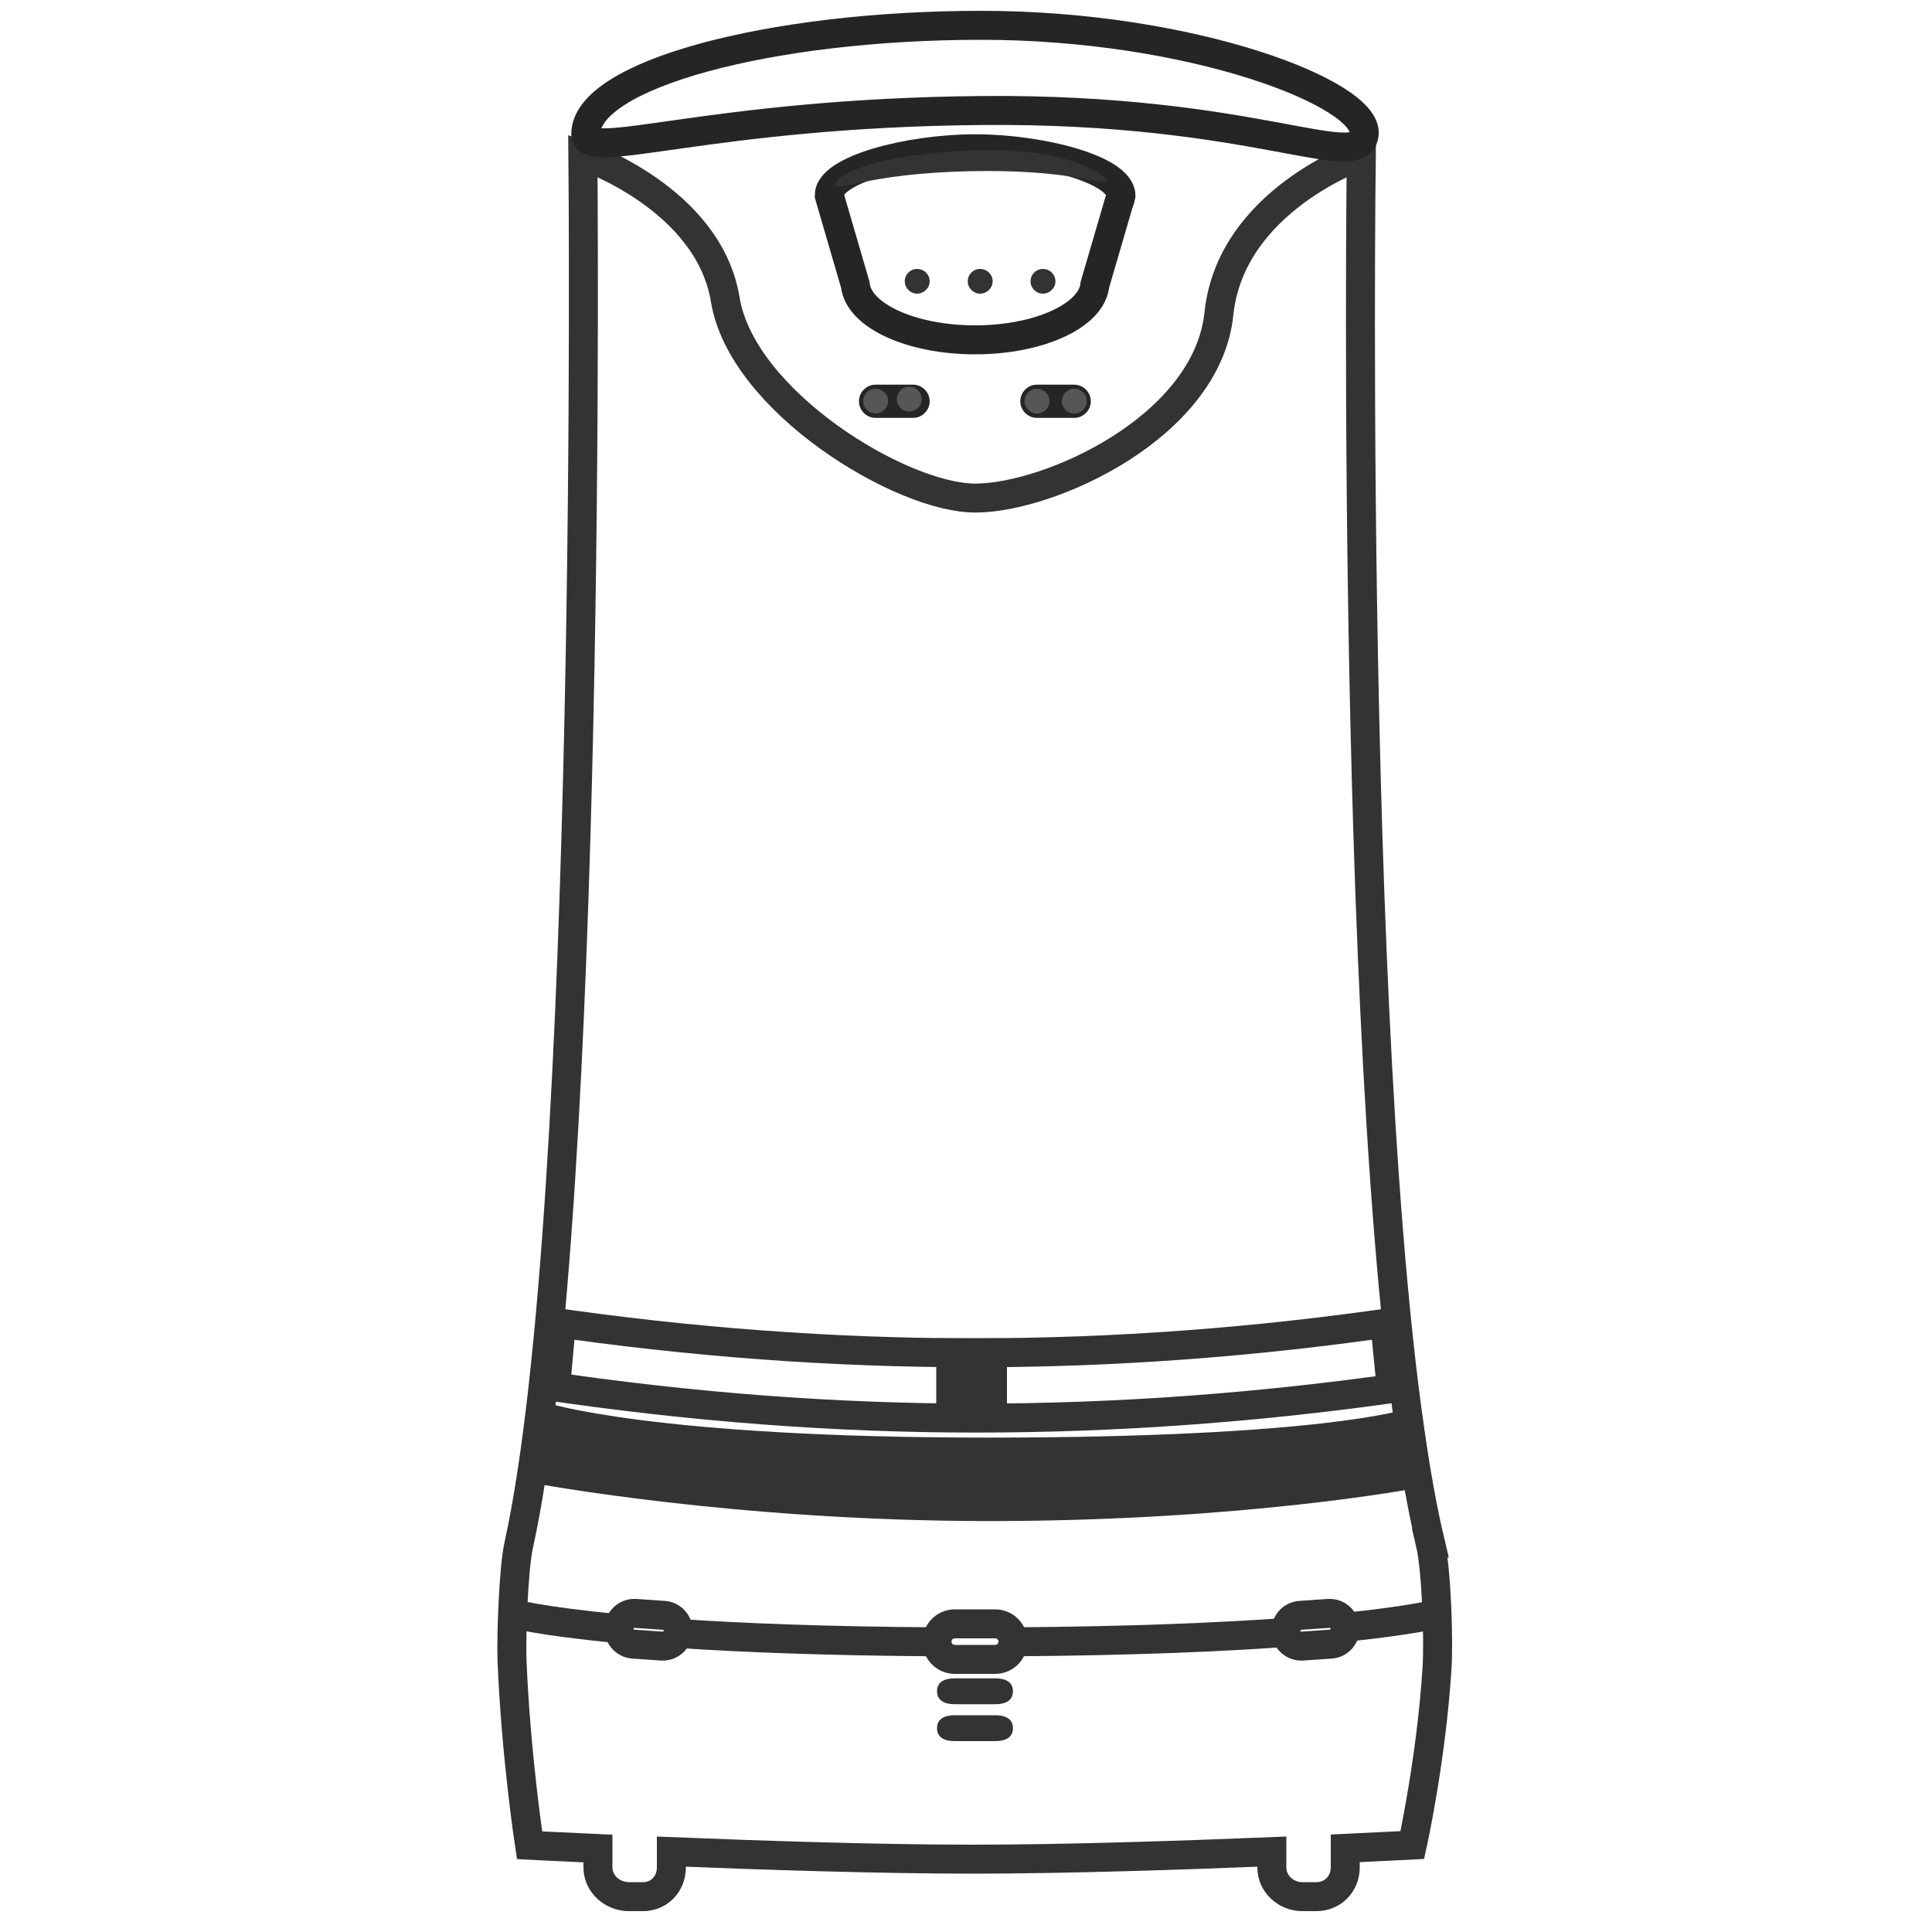 <?xml version="1.0" encoding="UTF-8"?>
<svg xmlns="http://www.w3.org/2000/svg" version="1.1" xmlns:xlink="http://www.w3.org/1999/xlink" viewBox="0 0 100 100">
  <defs>
    <style>
      .cls-1 {
        clip-path: url(#clippath-6);
      }

      .cls-2 {
        clip-path: url(#clippath-7);
      }

      .cls-3 {
        clip-path: url(#clippath-4);
      }

      .cls-4 {
        fill: #333;
      }

      .cls-5 {
        clip-path: url(#clippath-9);
      }

      .cls-6 {
        clip-path: url(#clippath-10);
      }

      .cls-7 {
        clip-path: url(#clippath-11);
      }

      .cls-8, .cls-9, .cls-10, .cls-11 {
        fill: none;
      }

      .cls-12 {
        clip-path: url(#clippath-1);
      }

      .cls-13 {
        clip-path: url(#clippath-5);
      }

      .cls-14 {
        clip-path: url(#clippath-8);
      }

      .cls-15 {
        fill: #565656;
      }

      .cls-9 {
        stroke: #262525;
      }

      .cls-9, .cls-10 {
        stroke-width: 1.5px;
      }

      .cls-9, .cls-10, .cls-11 {
        stroke-miterlimit: 10;
      }

      .cls-16 {
        clip-path: url(#clippath-3);
      }

      .cls-17 {
        clip-path: url(#clippath-12);
      }

      .cls-10, .cls-11 {
        stroke: #333;
      }

      .cls-11 {
        stroke-width: 3px;
      }

      .cls-18 {
        clip-path: url(#clippath-2);
      }

      .cls-19 {
        fill: #262525;
      }

      .cls-20 {
        clip-path: url(#clippath);
      }
    </style>
    <clipPath id="clippath">
      <path class="cls-8" d="M50.39,69.27c-7.23,0-14.56-.54-22.01-1.63l-.43,4.79c7.71,1.15,15.23,1.72,22.55,1.72s14.77-.54,22.33-1.63l-.48-4.88c-7.41,1.09-14.73,1.63-21.96,1.63"/>
    </clipPath>
    <clipPath id="clippath-1">
      <path class="cls-8" d="M45.32,19.91c-.47,0-.86.39-.86.86s.39.86.86.86h1.94c.47,0,.86-.39.86-.86s-.39-.86-.86-.86h-1.94Z"/>
    </clipPath>
    <clipPath id="clippath-2">
      <path class="cls-8" d="M46.42,20.66c0,.35.29.64.64.64s.65-.29.65-.64-.29-.64-.65-.64-.64.29-.64.64"/>
    </clipPath>
    <clipPath id="clippath-3">
      <path class="cls-8" d="M46.83,14.56c0,.35.29.64.64.64s.65-.29.65-.64-.29-.64-.65-.64-.64.29-.64.64"/>
    </clipPath>
    <clipPath id="clippath-4">
      <path class="cls-8" d="M50.18,7.79c-4.94.21-6.95,1.29-6.95,1.76s1.51-.58,7.04-.69c2.37-.05,4.01.11,5.1.27,1.45.21,1.94.42,1.94.15-1.3-1.01-3.33-1.51-6.07-1.51-.34,0-.7,0-1.06.02"/>
    </clipPath>
    <clipPath id="clippath-5">
      <path class="cls-8" d="M50.09,14.56c0,.35.29.64.64.64s.65-.29.65-.64-.29-.64-.65-.64-.64.29-.64.64"/>
    </clipPath>
    <clipPath id="clippath-6">
      <path class="cls-8" d="M53.34,14.56c0,.35.29.64.64.64s.65-.29.65-.64-.29-.64-.65-.64-.64.29-.64.64"/>
    </clipPath>
    <clipPath id="clippath-7">
      <path class="cls-8" d="M44.68,20.76c0,.35.29.64.64.64s.65-.29.65-.64-.29-.64-.65-.64-.64.29-.64.64"/>
    </clipPath>
    <clipPath id="clippath-8">
      <path class="cls-8" d="M53.67,19.91c-.47,0-.86.39-.86.86s.39.86.86.86h1.93c.47,0,.86-.39.86-.86s-.39-.86-.86-.86h-1.93Z"/>
    </clipPath>
    <clipPath id="clippath-9">
      <path class="cls-8" d="M54.96,20.76c0,.35.29.64.65.64s.64-.29.64-.64-.29-.64-.64-.64-.65.29-.65.64"/>
    </clipPath>
    <clipPath id="clippath-10">
      <path class="cls-8" d="M53.03,20.76c0,.35.29.64.65.64s.64-.29.64-.64-.29-.64-.64-.64-.65.29-.65.64"/>
    </clipPath>
    <clipPath id="clippath-11">
      <path class="cls-8" d="M49.42,86.87c-.51,0-.92.17-.92.67s.42.67.92.67h2.09c.51,0,.92-.17.92-.67s-.41-.67-.92-.67h-2.09Z"/>
    </clipPath>
    <clipPath id="clippath-12">
      <path class="cls-8" d="M49.42,88.78c-.51,0-.92.17-.92.67s.41.67.92.67h2.09c.51,0,.92-.17.92-.67s-.41-.67-.92-.67h-2.09Z"/>
    </clipPath>
  </defs>
  <!-- Generator: Adobe Illustrator 28.6.0, SVG Export Plug-In . SVG Version: 1.2.0 Build 709)  -->
  <g>
    <g id="Layer_1">
      <g>
        <g class="cls-20">
          <path class="cls-11" d="M28.38,67.64c7.44,1.09,14.78,1.63,22.01,1.63s14.55-.54,21.96-1.63l.48,4.88c-7.56,1.09-15.01,1.63-22.33,1.63s-14.84-.57-22.55-1.72l.43-4.79Z"/>
        </g>
        <rect class="cls-4" x="48.46" y="69.27" width="3.66" height="4.48"/>
        <g>
          <path class="cls-10" d="M74.04,79.87c-4.29-17.95-3.58-71.83-3.58-71.83,0,0-6.76,2.32-7.37,8.2-.61,5.87-8.77,9.54-12.61,9.54s-12.08-5.01-12.94-10.27c-.86-5.26-7.37-7.46-7.37-7.46,0,0,.55,54.34-3.32,71.92-.27,1.21-.39,4.66-.35,5.9.19,4.95.91,9.64.91,9.64,0,0,1.33.07,3.54.17v.98c0,.85.75,1.51,1.6,1.51h.73c.85,0,1.47-.67,1.47-1.51v-.82c4.67.19,10.78.39,15.6.39s10.81-.2,15.48-.39v.82c0,.85.73,1.51,1.58,1.51h.73c.85,0,1.49-.67,1.49-1.51v-.99c2.09-.1,3.47-.17,3.47-.17,0,0,.98-4.4,1.28-9.16.09-1.43-.02-5.07-.35-6.47Z"/>
          <path class="cls-9" d="M50.83,5.72c-14.13.12-20.51,2.69-20.51,1.22,0-3.07,9.52-5.63,20.46-5.63s20.05,3.55,19.83,5.63c-.22,2.08-5.65-1.35-19.78-1.22Z"/>
          <path class="cls-9" d="M58.02,10.13c0-1.35-4.12-2.43-7.55-2.43s-7.55,1.08-7.55,2.41c0,0,.45,1.55,1.35,4.63.16,1.59,2.88,2.85,6.2,2.85s6.05-1.26,6.2-2.85l1.25-4.28c.04-.07.07-.18.1-.33Z"/>
        </g>
        <g class="cls-12">
          <rect class="cls-19" x="42.43" y="17.87" width="7.72" height="5.78"/>
        </g>
        <g class="cls-18">
          <rect class="cls-15" x="44.39" y="17.98" width="5.36" height="5.35"/>
        </g>
        <g class="cls-16">
          <rect class="cls-4" x="44.8" y="11.88" width="5.36" height="5.35"/>
        </g>
        <g class="cls-3">
          <rect class="cls-4" x="41.19" y="5.73" width="18.16" height="5.98"/>
        </g>
        <g class="cls-13">
          <rect class="cls-4" x="48.05" y="11.88" width="5.36" height="5.35"/>
        </g>
        <g class="cls-1">
          <rect class="cls-4" x="51.31" y="11.88" width="5.36" height="5.35"/>
        </g>
        <g class="cls-2">
          <rect class="cls-15" x="42.64" y="18.09" width="5.36" height="5.35"/>
        </g>
        <g class="cls-14">
          <rect class="cls-19" x="50.78" y="17.87" width="7.72" height="5.78"/>
        </g>
        <g class="cls-5">
          <rect class="cls-15" x="52.93" y="18.09" width="5.36" height="5.35"/>
        </g>
        <g class="cls-6">
          <rect class="cls-15" x="50.99" y="18.09" width="5.36" height="5.35"/>
        </g>
        <g>
          <path class="cls-10" d="M73.28,76.27s-8.88,1.71-22.06,1.71-23.51-1.96-23.51-1.96l.38-2.69s5.58,1.83,23.01,1.83,21.81-1.49,21.81-1.49l.37,2.59Z"/>
          <path class="cls-10" d="M69.71,84.22c3.45-.36,4.72-.7,4.72-.7"/>
          <path class="cls-10" d="M52.37,84.98c6.15-.04,10.74-.24,14.09-.48"/>
          <path class="cls-10" d="M35.15,84.55c3.25.22,7.57.39,13.24.43"/>
          <path class="cls-10" d="M26.49,83.51s1.44.4,5.45.78"/>
          <path class="cls-10" d="M68.88,85.1l-1.47.1c-.44.03-.82-.3-.85-.74-.03-.44.3-.82.74-.85l1.47-.1c.44-.03.82.3.85.74.03.44-.3.82-.74.85Z"/>
          <path class="cls-10" d="M34.25,85.2l-1.47-.1c-.44-.03-.77-.41-.74-.85.03-.44.41-.77.85-.74l1.47.1c.44.03.77.41.74.85-.03.44-.41.77-.85.74Z"/>
          <path class="cls-10" d="M51.51,85.89h-2.09c-.51,0-.92-.41-.92-.92s.41-.92.92-.92h2.09c.51,0,.92.41.92.92s-.41.92-.92.92Z"/>
        </g>
        <g class="cls-7">
          <rect class="cls-4" x="46.47" y="84.83" width="8" height="5.42"/>
        </g>
        <g class="cls-17">
          <rect class="cls-4" x="46.46" y="86.75" width="8" height="5.42"/>
        </g>
        <polygon class="cls-4" points="27.67 76.19 28.11 76.19 43.94 77.83 62.47 77.63 73.14 76.19 72.72 73.89 69.3 74.54 64.77 75.02 53.16 75.27 48.08 75.27 43.26 75.27 38.99 75.02 34.47 74.54 31.54 74.19 28.11 73.47 27.67 76.19"/>
      </g>
    </g>
  </g>
</svg>